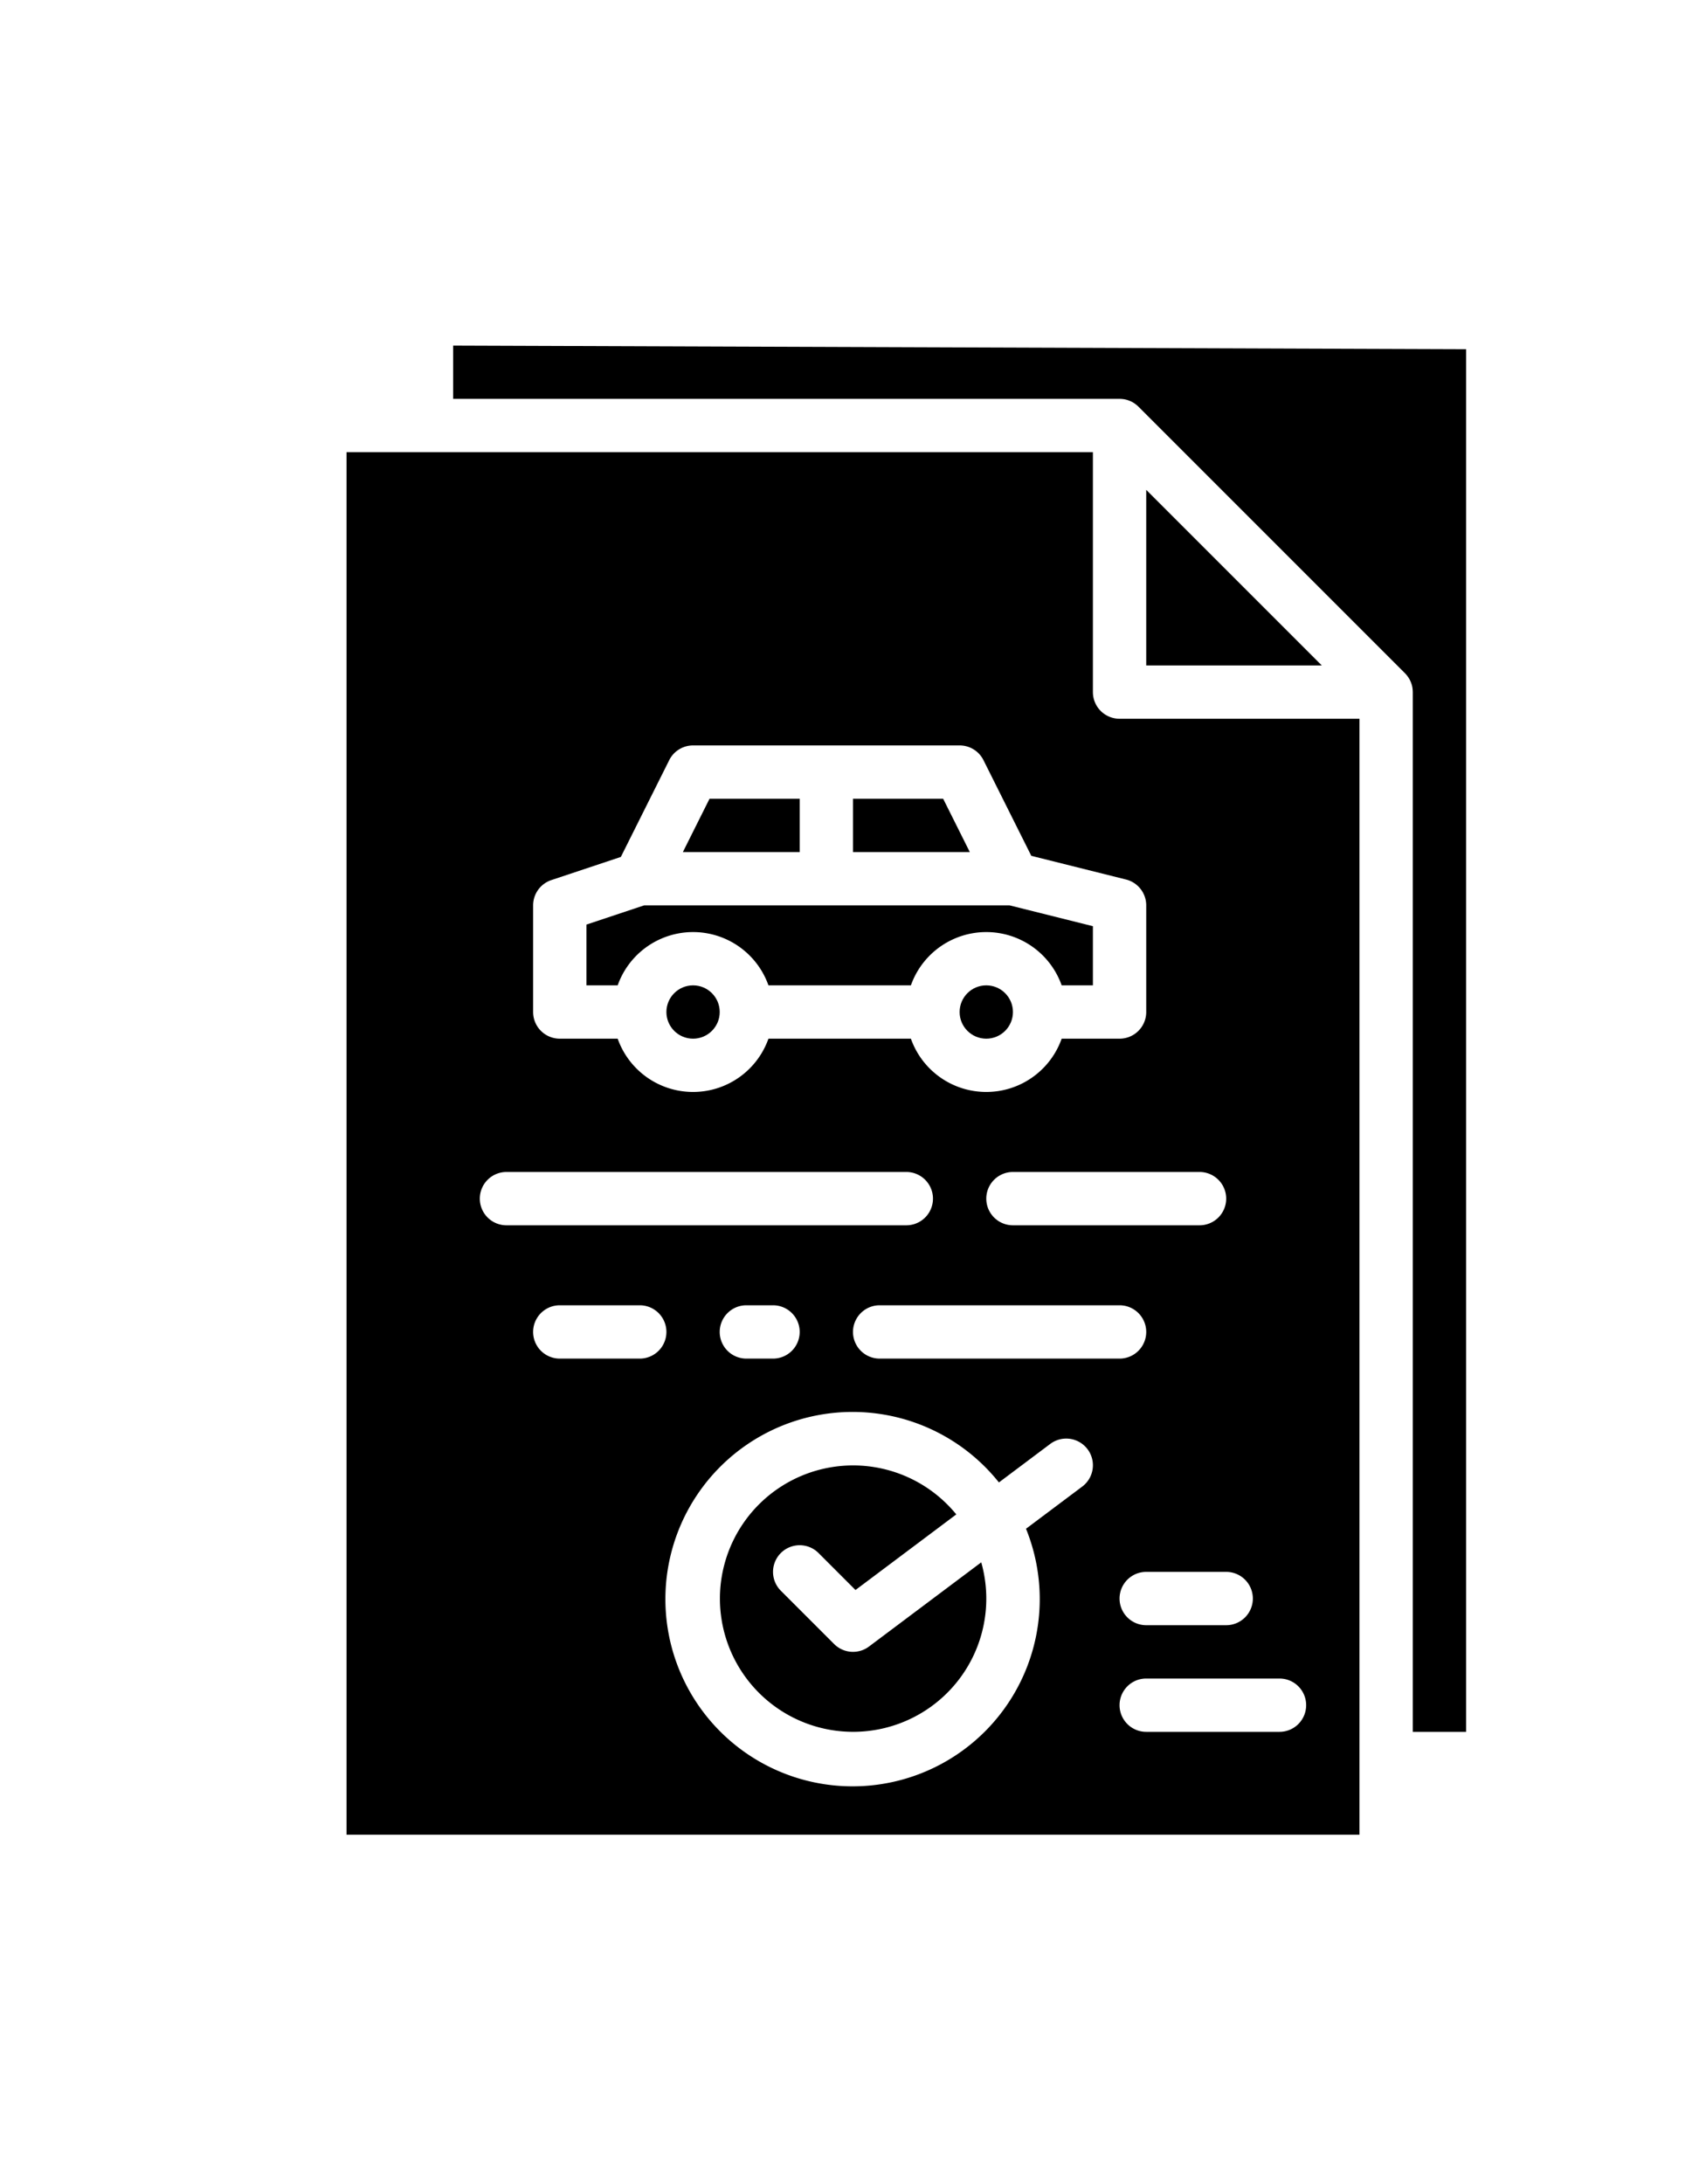 <svg height="512" viewBox="0 0 512 512" width="400" xmlns="http://www.w3.org/2000/svg"><g id="solid"><circle cx="208" cy="232" r="8"/><circle cx="296" cy="232" r="8"/><path d="m240 168h-27.056l-8 16h35.056z"/><path d="m260.8 422.4a8 8 0 0 1 -10.457-.743l-16-16a8 8 0 0 1 11.314-11.314l11.093 11.094 30.25-22.685a39.971 39.971 0 1 0 7.491 14.382z"/><path d="m283.056 168h-27.056v16h35.056z"/><path d="m344 128h52.687l-52.687-52.687z"/><path d="m193.3 200-17.3 5.766v18.234h9.376a24 24 0 0 1 45.248 0h42.752a24 24 0 0 1 45.248 0h9.376v-17.754l-24.983-6.246z"/><path d="m136 32.028v15.972h200c.09 0 .179.01.268.013s.183.008.274.014a8.146 8.146 0 0 1 1 .124h.022a8 8 0 0 1 .99.272c.085.029.17.06.254.092a7.879 7.879 0 0 1 .893.393c.019.009.039.017.058.027a8.047 8.047 0 0 1 .876.551c.073.052.144.1.215.159a8.021 8.021 0 0 1 .806.694l80 80a7.9 7.9 0 0 1 .693.806c.055.071.108.142.159.215a7.917 7.917 0 0 1 .552.877c.01.018.017.036.026.054a7.981 7.981 0 0 1 .4.9c.031.083.061.165.09.249a8.057 8.057 0 0 1 .274.993v.018a8.021 8.021 0 0 1 .125 1c.006.092.011.182.014.273s.013.178.013.268v312.008h16v-414.886z"/><path d="m328 136v-72h-224v414.857h304v-334.857h-72a8 8 0 0 1 -8-8zm-184 152a8 8 0 0 1 8-8h120a8 8 0 0 1 0 16h-120a8 8 0 0 1 -8-8zm192 32a8 8 0 0 1 0 16h-72a8 8 0 0 1 0-16zm-96 8a8 8 0 0 1 -8 8h-8a8 8 0 0 1 0-16h8a8 8 0 0 1 8 8zm-48 8h-24a8 8 0 0 1 0-16h24a8 8 0 0 1 0 16zm132.8 38.4-16.878 12.659a56.173 56.173 0 1 1 -8.131-13.9l15.409-11.559a8 8 0 0 1 9.6 12.8zm67.2 65.6a8 8 0 0 1 -8 8h-40a8 8 0 0 1 0-16h40a8 8 0 0 1 8 8zm-16-32a8 8 0 0 1 -8 8h-24a8 8 0 0 1 0-16h24a8 8 0 0 1 8 8zm-8-120a8 8 0 0 1 -8 8h-56a8 8 0 0 1 0-16h56a8 8 0 0 1 8 8zm-24-88v32a8 8 0 0 1 -8 8h-17.376a24 24 0 0 1 -45.248 0h-42.752a24 24 0 0 1 -45.248 0h-17.376a8 8 0 0 1 -8-8v-32a8 8 0 0 1 5.47-7.59l20.857-6.952 14.518-29.036a8 8 0 0 1 7.155-4.422h80a8 8 0 0 1 7.155 4.422l14.355 28.709 28.43 7.108a8 8 0 0 1 6.06 7.761z"/></g></svg>